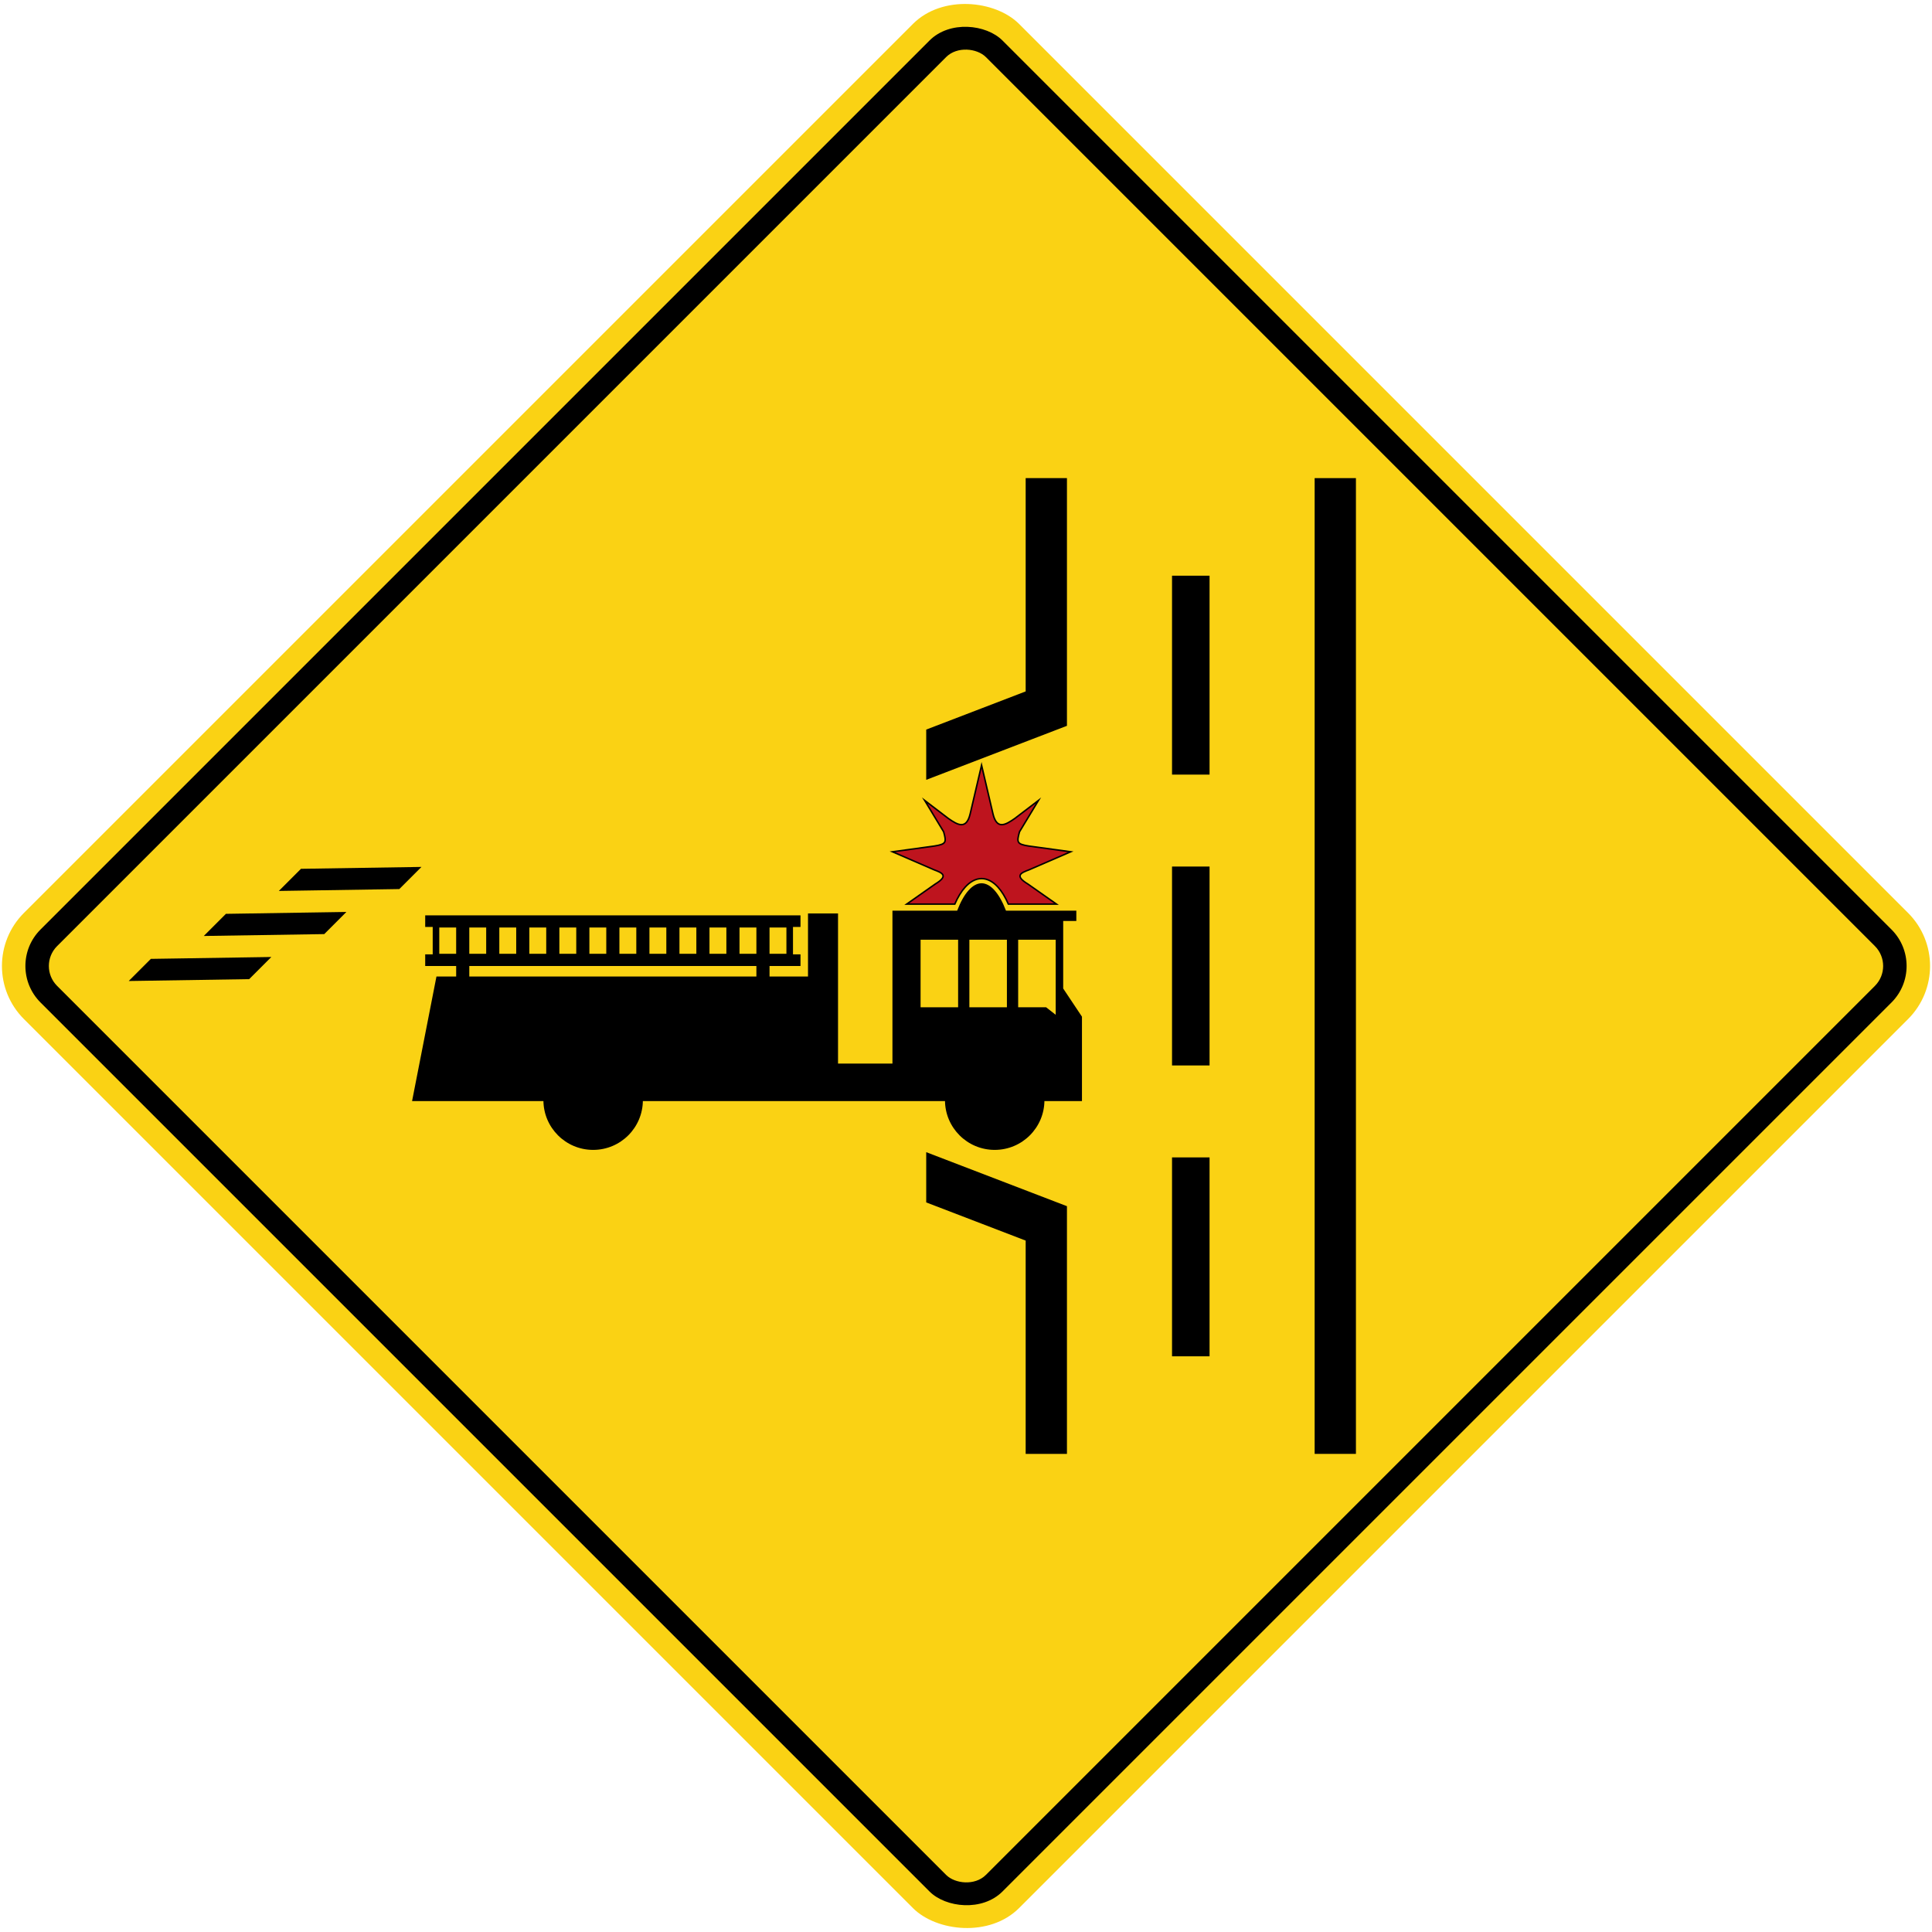 <?xml version="1.0" encoding="UTF-8" standalone="no"?>
<!-- Created with Inkscape (http://www.inkscape.org/) -->

<svg
   xmlns:dc="http://purl.org/dc/elements/1.1/"
   xmlns:cc="http://creativecommons.org/ns#"
   xmlns:rdf="http://www.w3.org/1999/02/22-rdf-syntax-ns#"
   xmlns:svg="http://www.w3.org/2000/svg"
   xmlns="http://www.w3.org/2000/svg"
   xmlns:sodipodi="http://sodipodi.sourceforge.net/DTD/sodipodi-0.dtd"
   xmlns:inkscape="http://www.inkscape.org/namespaces/inkscape"
   width="1029.596mm"
   height="1029.596mm"
   viewBox="0 0 1029.596 1029.596"
   version="1.1"
   id="svg8"
   inkscape:version="0.92.4 (5da689c313, 2019-01-14)"
   sodipodi:docname="11.svg">
  <defs
     id="defs2" />
  <sodipodi:namedview
     id="base"
     pagecolor="#ffffff"
     bordercolor="#666666"
     borderopacity="1.0"
     inkscape:pageopacity="0.0"
     inkscape:pageshadow="2"
     inkscape:zoom="0.14453125"
     inkscape:cx="2933.8613"
     inkscape:cy="1672.708"
     inkscape:document-units="mm"
     inkscape:current-layer="layer1"
     showgrid="false"
     inkscape:window-width="1920"
     inkscape:window-height="1057"
     inkscape:window-x="-8"
     inkscape:window-y="-8"
     inkscape:window-maximized="1"
     showborder="true"
     inkscape:snap-global="true"
     showguides="false" />
  <g
     inkscape:label="Layer 1"
     inkscape:groupmode="layer"
     id="layer1"
     transform="translate(0,732.596)">
    <rect
       style="opacity:1;fill:#fad214;fill-opacity:1;fill-rule:nonzero;stroke:none;stroke-width:11.58;stroke-linecap:round;stroke-linejoin:round;stroke-miterlimit:4;stroke-dasharray:none;stroke-opacity:1"
       id="rect1383"
       width="750"
       height="750"
       x="143.024"
       y="-164.989"
       rx="40"
       ry="40"
       transform="rotate(-45)" />
    <rect
       ry="27.5"
       rx="27.5"
       y="-152.489"
       x="155.524"
       height="725"
       width="725"
       id="rect1396"
       style="opacity:1;fill:#000000;fill-opacity:1;fill-rule:nonzero;stroke:none;stroke-width:11.194;stroke-linecap:round;stroke-linejoin:round;stroke-miterlimit:4;stroke-dasharray:none;stroke-opacity:1"
       transform="rotate(-45)" />
    <rect
       ry="15"
       rx="15"
       y="-139.989"
       x="168.024"
       height="700"
       width="700"
       id="rect1398"
       style="opacity:1;fill:#fad214;fill-opacity:1;fill-rule:nonzero;stroke:none;stroke-width:10.808;stroke-linecap:round;stroke-linejoin:round;stroke-miterlimit:4;stroke-dasharray:none;stroke-opacity:1"
       transform="rotate(-45)" />
    <rect
       style="opacity:1;fill:#000000;fill-opacity:1;fill-rule:nonzero;stroke:none;stroke-width:0.16;stroke-linecap:round;stroke-linejoin:round;stroke-miterlimit:4;stroke-dasharray:none;stroke-opacity:1"
       id="rect1420"
       width="22"
       height="520"
       x="-722.596"
       y="-477.798"
       transform="scale(-1,1)" />
    <path
       style="opacity:1;fill:#000000;fill-opacity:1;fill-rule:nonzero;stroke:none;stroke-width:0.201;stroke-linecap:round;stroke-linejoin:round;stroke-miterlimit:4;stroke-dasharray:none;stroke-opacity:1"
       d="m 493.596,-118.588 75,28.79 v 132 h -22 v -113.666 l -52.999,-20.345 z"
       id="rect1466"
       inkscape:connector-curvature="0"
       sodipodi:nodetypes="ccccccc" />
    <path
       sodipodi:nodetypes="ccccccc"
       inkscape:connector-curvature="0"
       id="path1495"
       d="m 493.596,-317.008 75,-28.79 v -132 l -22,10e-6 v 113.666 l -52.999,20.345 z"
       style="opacity:1;fill:#000000;fill-opacity:1;fill-rule:nonzero;stroke:none;stroke-width:0.201;stroke-linecap:round;stroke-linejoin:round;stroke-miterlimit:4;stroke-dasharray:none;stroke-opacity:1" />
    <rect
       style="opacity:1;fill:#000000;fill-opacity:1;fill-rule:nonzero;stroke:none;stroke-width:0.145;stroke-linecap:round;stroke-linejoin:round;stroke-miterlimit:4;stroke-dasharray:none;stroke-opacity:1"
       id="rect1526"
       width="20"
       height="106"
       x="-644.596"
       y="-115.798"
       transform="scale(-1,1)" />
    <rect
       y="-270.798"
       x="-644.596"
       height="106"
       width="20"
       id="rect1539"
       style="opacity:1;fill:#000000;fill-opacity:1;fill-rule:nonzero;stroke:none;stroke-width:0.145;stroke-linecap:round;stroke-linejoin:round;stroke-miterlimit:4;stroke-dasharray:none;stroke-opacity:1"
       transform="scale(-1,1)" />
    <rect
       style="opacity:1;fill:#000000;fill-opacity:1;fill-rule:nonzero;stroke:none;stroke-width:0.145;stroke-linecap:round;stroke-linejoin:round;stroke-miterlimit:4;stroke-dasharray:none;stroke-opacity:1"
       id="rect1543"
       width="20"
       height="106"
       x="-644.596"
       y="-425.798"
       transform="scale(-1,1)" />
    <path
       sodipodi:nodetypes="ccccccccccccccccccccccccccc"
       inkscape:connector-curvature="0"
       id="path1956"
       d="m 523.096,-324.798 6.063,25.847 c 2.026,8.618 6.571,6.085 11.624,2.538 l 12.632,-9.627 -10.105,16.722 c -1.52,5.578 -1.519,6.588 5.052,7.601 l 22.233,3.045 -22.232,9.631 c -4.043,1.522 -8.086,3.034 -0.509,7.601 l 15.141,10.643 h -25.63 c -1.626,-3.715 -3.45,-6.724 -5.498,-9.004 -2.508,-2.792 -5.499,-4.557 -8.742,-4.596 h -0.029 -0.03 c -3.243,0.039 -6.234,1.804 -8.742,4.596 -2.048,2.28 -3.873,5.289 -5.499,9.004 h -25.629 l 15.141,-10.643 c 7.577,-4.567 3.534,-6.079 -0.509,-7.601 l -22.232,-9.631 22.233,-3.045 c 6.571,-1.013 6.573,-2.023 5.052,-7.601 l -10.105,-16.722 12.632,9.627 c 5.053,3.548 9.598,6.08 11.624,-2.538 z"
       style="fill:#be141e;fill-opacity:1;fill-rule:nonzero;stroke:#000000;stroke-width:0.8;stroke-linecap:square;stroke-linejoin:miter;stroke-miterlimit:5.5;stroke-dasharray:none;stroke-opacity:1" />
    <path
       style="fill:#000000;fill-opacity:1;fill-rule:nonzero;stroke:none;stroke-width:3.087"
       d="m 523.096,-261.898 c 4.717,0.056 9.382,5.121 13,14.6 h 37.5 v 5.5 h -7 v 36 l 10,15 v 45 h -357 l 13,-66.4 h 10.5 v -5.6 h -16.5 v -6.201 h 4 v -14.6 h -4 v -6.2 h 200 v 6.2 h -4 v 14.6 h 4 v 6.201 h -16.5 v 5.6 h 20.5 v -33.6 h 16 v 80 h 29 v -81.5 h 34.5 c 3.619,-9.48 8.283,-14.544 13,-14.6 z m -120,44.101 h -153 v 5.6 h 153 z"
       id="path1958"
       inkscape:connector-curvature="0" />
    <circle
       style="opacity:1;fill:#000000;fill-opacity:1;fill-rule:nonzero;stroke:none;stroke-width:3.505;stroke-linecap:round;stroke-linejoin:round;stroke-miterlimit:4;stroke-dasharray:none;stroke-opacity:1"
       id="circle1966"
       cx="-316.096"
       cy="-146.298"
       r="26.5"
       transform="scale(-1,1)" />
    <circle
       r="26.5"
       cy="-146.298"
       cx="-530.096"
       id="circle1968"
       style="opacity:1;fill:#000000;fill-opacity:1;fill-rule:nonzero;stroke:none;stroke-width:3.505;stroke-linecap:round;stroke-linejoin:round;stroke-miterlimit:4;stroke-dasharray:none;stroke-opacity:1"
       transform="scale(-1,1)" />
    <path
       style="fill:#fad214;fill-opacity:1;fill-rule:nonzero;stroke:none;stroke-width:3.095"
       d="m 419.096,-238.298 -9,0.003 v 13.997 h 9 z"
       id="path2019"
       inkscape:connector-curvature="0"
       sodipodi:nodetypes="ccccc" />
    <path
       sodipodi:nodetypes="ccccc"
       inkscape:connector-curvature="0"
       id="path2021"
       d="m 403.096,-238.298 -9,0.003 v 13.997 h 9 z"
       style="fill:#fad214;fill-opacity:1;fill-rule:nonzero;stroke:none;stroke-width:3.095" />
    <path
       style="fill:#fad214;fill-opacity:1;fill-rule:nonzero;stroke:none;stroke-width:3.095"
       d="m 387.096,-238.298 -9,0.003 v 13.997 h 9 z"
       id="path2023"
       inkscape:connector-curvature="0"
       sodipodi:nodetypes="ccccc" />
    <path
       sodipodi:nodetypes="ccccc"
       inkscape:connector-curvature="0"
       id="path2025"
       d="m 371.096,-238.298 -9,0.003 v 13.997 h 9 z"
       style="fill:#fad214;fill-opacity:1;fill-rule:nonzero;stroke:none;stroke-width:3.095" />
    <path
       style="fill:#fad214;fill-opacity:1;fill-rule:nonzero;stroke:none;stroke-width:3.095"
       d="m 355.096,-238.298 -9,0.003 v 13.997 h 9 z"
       id="path2027"
       inkscape:connector-curvature="0"
       sodipodi:nodetypes="ccccc" />
    <path
       sodipodi:nodetypes="ccccc"
       inkscape:connector-curvature="0"
       id="path2029"
       d="m 339.096,-238.298 -9,0.003 v 13.997 h 9 z"
       style="fill:#fad214;fill-opacity:1;fill-rule:nonzero;stroke:none;stroke-width:3.095" />
    <path
       style="fill:#fad214;fill-opacity:1;fill-rule:nonzero;stroke:none;stroke-width:3.095"
       d="m 323.096,-238.298 -9,0.003 v 13.997 h 9 z"
       id="path2031"
       inkscape:connector-curvature="0"
       sodipodi:nodetypes="ccccc" />
    <path
       style="fill:#fad214;fill-opacity:1;fill-rule:nonzero;stroke:none;stroke-width:3.095"
       d="m 307.096,-238.298 -9,0.003 v 13.997 h 9 z"
       id="path2033"
       inkscape:connector-curvature="0"
       sodipodi:nodetypes="ccccc" />
    <path
       sodipodi:nodetypes="ccccc"
       inkscape:connector-curvature="0"
       id="path2035"
       d="m 291.096,-238.298 -9,0.003 v 13.997 h 9 z"
       style="fill:#fad214;fill-opacity:1;fill-rule:nonzero;stroke:none;stroke-width:3.095" />
    <path
       style="fill:#fad214;fill-opacity:1;fill-rule:nonzero;stroke:none;stroke-width:3.095"
       d="m 275.096,-238.298 -9,0.003 v 13.997 h 9 z"
       id="path2037"
       inkscape:connector-curvature="0"
       sodipodi:nodetypes="ccccc" />
    <path
       sodipodi:nodetypes="ccccc"
       inkscape:connector-curvature="0"
       id="path2039"
       d="m 259.096,-238.298 -9,0.003 v 13.997 h 9 z"
       style="fill:#fad214;fill-opacity:1;fill-rule:nonzero;stroke:none;stroke-width:3.095" />
    <path
       style="fill:#fad214;fill-opacity:1;fill-rule:nonzero;stroke:none;stroke-width:3.095"
       d="m 243.096,-238.298 -9,0.003 v 13.997 h 9 z"
       id="path2041"
       inkscape:connector-curvature="0"
       sodipodi:nodetypes="ccccc" />
    <path
       style="opacity:1;fill:#fad214;fill-opacity:1;fill-rule:nonzero;stroke:none;stroke-width:4.23;stroke-linecap:round;stroke-linejoin:round;stroke-miterlimit:4;stroke-dasharray:none;stroke-opacity:1"
       d="m 562.596,-191.798 -5.1,-4 -14.9,-1e-5 v -36 h 20 z"
       id="rect2083"
       inkscape:connector-curvature="0"
       sodipodi:nodetypes="cccccc" />
    <path
       sodipodi:nodetypes="ccccc"
       inkscape:connector-curvature="0"
       id="path2086"
       d="m 536.596,-195.798 -20,-1e-5 v -36 h 20 z"
       style="opacity:1;fill:#fad214;fill-opacity:1;fill-rule:nonzero;stroke:none;stroke-width:4.23;stroke-linecap:round;stroke-linejoin:round;stroke-miterlimit:4;stroke-dasharray:none;stroke-opacity:1" />
    <path
       style="opacity:1;fill:#fad214;fill-opacity:1;fill-rule:nonzero;stroke:none;stroke-width:4.23;stroke-linecap:round;stroke-linejoin:round;stroke-miterlimit:4;stroke-dasharray:none;stroke-opacity:1"
       d="m 510.596,-195.798 -20,-1e-5 v -36 h 20 z"
       id="path2090"
       inkscape:connector-curvature="0"
       sodipodi:nodetypes="ccccc" />
    <path
       inkscape:connector-curvature="0"
       id="path2169"
       style="fill:#000000;fill-opacity:1;fill-rule:nonzero;stroke:none;stroke-width:3.084"
       d="m 68.596,-209.798 64.2,-1 11.8,-11.8 -64.2,1 z"
       sodipodi:nodetypes="ccccc" />
    <path
       sodipodi:nodetypes="ccccc"
       d="m 108.596,-233.798 64.2,-1 11.8,-11.8 -64.2,1 z"
       style="fill:#000000;fill-opacity:1;fill-rule:nonzero;stroke:none;stroke-width:3.084"
       id="path2189"
       inkscape:connector-curvature="0" />
    <path
       inkscape:connector-curvature="0"
       id="path2191"
       style="fill:#000000;fill-opacity:1;fill-rule:nonzero;stroke:none;stroke-width:3.084"
       d="m 148.596,-257.798 64.2,-1 11.8,-11.8 -64.2,1 z"
       sodipodi:nodetypes="ccccc" />
  </g>
</svg>
